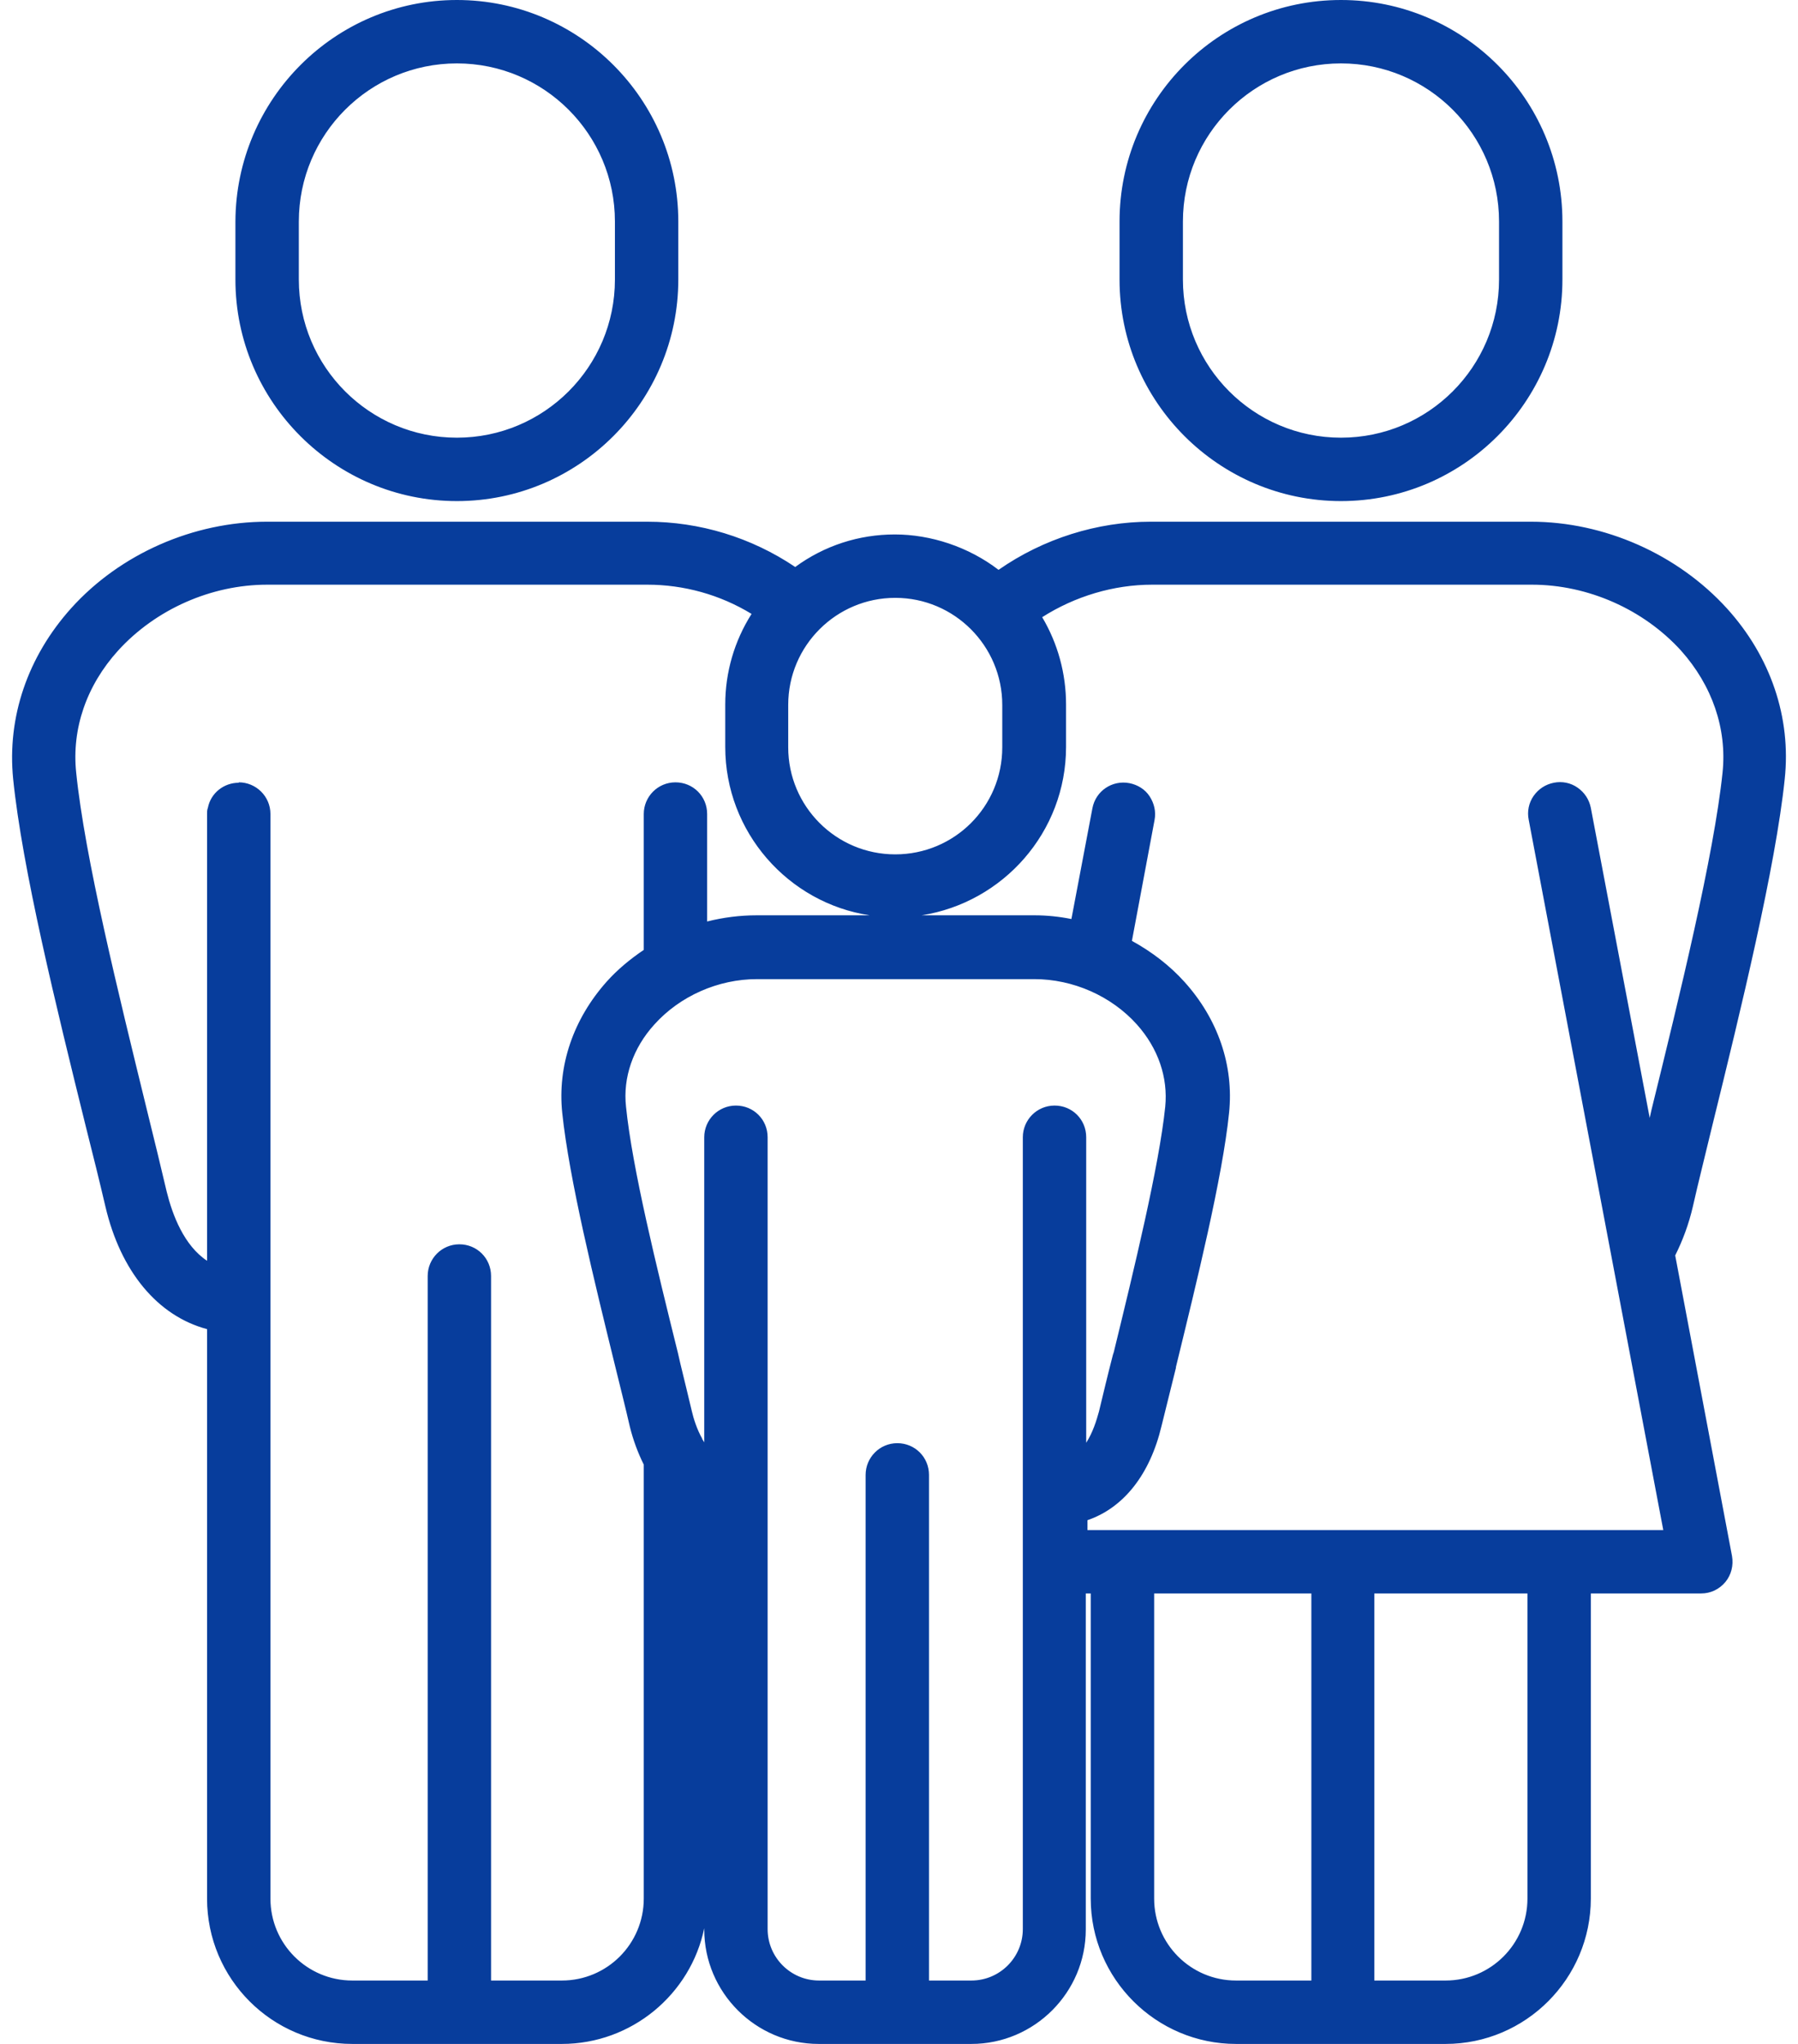 <svg width="44" height="50" viewBox="0 0 44 50" fill="none" xmlns="http://www.w3.org/2000/svg">
<g id="icon famille">
<g id="Group">
<path id="Vector" d="M11.181 12.208C14.142 12.208 16.549 9.8 16.549 6.839V5.419C16.549 2.458 14.142 0.05 11.181 0.05C8.219 0.05 5.812 2.458 5.812 5.419V6.839C5.812 9.8 8.219 12.208 11.181 12.208ZM7.262 5.419C7.262 3.263 9.025 1.501 11.181 1.501C13.336 1.501 15.099 3.263 15.099 5.419V6.839C15.099 9.005 13.336 10.757 11.181 10.757C9.025 10.757 7.262 8.995 7.262 6.839V5.419Z" fill="#073D9C"/>
<path id="Vector_2" d="M11.181 12.258C8.199 12.258 5.761 9.831 5.761 6.839V5.419C5.772 2.427 8.199 0 11.181 0C14.162 0 16.599 2.427 16.599 5.419V6.839C16.599 9.821 14.172 12.258 11.181 12.258ZM11.181 0.101C8.249 0.101 5.872 2.488 5.872 5.419V6.839C5.872 9.77 8.259 12.158 11.191 12.158C14.122 12.158 16.509 9.77 16.509 6.839V5.419C16.499 2.488 14.112 0.101 11.181 0.101ZM11.181 10.808C8.995 10.808 7.212 9.025 7.212 6.839V5.419C7.212 3.233 8.995 1.45 11.181 1.45C13.366 1.45 15.149 3.233 15.149 5.419V6.839C15.149 9.025 13.366 10.808 11.181 10.808ZM11.181 1.551C9.045 1.551 7.313 3.284 7.313 5.419V6.839C7.313 8.975 9.045 10.707 11.181 10.707C13.316 10.707 15.048 8.975 15.048 6.839V5.419C15.048 3.284 13.316 1.551 11.181 1.551Z" fill="#073D9C"/>
</g>
<g id="Group_2">
<path id="Vector_3" d="M32.816 12.208C35.778 12.208 38.185 9.8 38.185 6.839V5.419C38.175 2.458 35.778 0.05 32.816 0.05C29.855 0.05 27.448 2.458 27.448 5.419V6.839C27.448 9.8 29.855 12.208 32.816 12.208ZM28.898 5.419C28.898 3.263 30.661 1.501 32.816 1.501C34.972 1.501 36.735 3.263 36.735 5.419V6.839C36.735 9.005 34.972 10.757 32.816 10.757C30.661 10.757 28.898 8.995 28.898 6.839V5.419Z" fill="#073D9C"/>
<path id="Vector_4" d="M32.816 12.258C29.835 12.258 27.397 9.831 27.397 6.839V5.419C27.397 2.427 29.825 0 32.816 0C35.808 0 38.235 2.427 38.235 5.419V6.839C38.235 9.821 35.808 12.258 32.816 12.258ZM32.816 0.101C29.885 0.101 27.498 2.488 27.498 5.419V6.839C27.498 9.77 29.885 12.158 32.816 12.158C35.747 12.158 38.135 9.77 38.135 6.839V5.419C38.135 2.488 35.747 0.101 32.816 0.101ZM32.816 10.808C30.631 10.808 28.848 9.025 28.848 6.839V5.419C28.848 3.233 30.631 1.45 32.816 1.45C35.002 1.45 36.785 3.233 36.785 5.419V6.839C36.785 9.025 35.002 10.808 32.816 10.808ZM32.816 1.551C30.681 1.551 28.948 3.284 28.948 5.419V6.839C28.948 8.975 30.681 10.707 32.816 10.707C34.952 10.707 36.684 8.975 36.684 6.839V5.419C36.684 3.284 34.952 1.551 32.816 1.551Z" fill="#073D9C"/>
</g>
<g id="Group_3">
<path id="Vector_5" d="M41.851 27.528C42.546 24.708 43.402 21.192 43.624 19.057C43.775 17.566 43.282 16.096 42.224 14.927C41.035 13.608 39.253 12.822 37.46 12.822H28.163C26.843 12.822 25.514 13.255 24.436 14.021C23.741 13.477 22.855 13.145 21.898 13.145C20.941 13.145 20.145 13.447 19.46 13.95C18.392 13.225 17.123 12.822 15.834 12.822H6.537C4.754 12.822 2.971 13.608 1.783 14.927C0.715 16.086 0.222 17.556 0.373 19.047C0.594 21.233 1.42 24.597 2.155 27.568C2.327 28.243 2.478 28.898 2.629 29.502C3.012 31.114 3.918 32.172 5.127 32.484V46.444C5.127 48.378 6.698 49.95 8.632 49.95H11.14C11.14 49.95 11.18 49.95 11.201 49.95C11.221 49.95 11.231 49.95 11.251 49.95H13.759C15.693 49.95 17.264 48.378 17.264 46.444V37.137C17.264 37.137 17.284 37.137 17.294 37.137V47.18C17.294 48.701 18.533 49.929 20.044 49.929H21.878C21.878 49.929 21.908 49.929 21.918 49.929C21.928 49.929 21.948 49.929 21.958 49.929H23.791C25.312 49.929 26.541 48.691 26.541 47.18V38.91H26.763V46.424C26.763 48.358 28.334 49.929 30.268 49.929H32.776C32.776 49.929 32.816 49.929 32.826 49.929C32.846 49.929 32.867 49.929 32.877 49.929H35.385C37.319 49.929 38.89 48.358 38.89 46.424V38.91H41.64C41.851 38.91 42.063 38.809 42.194 38.648C42.325 38.487 42.385 38.266 42.345 38.054L40.945 30.691C41.126 30.328 41.277 29.925 41.378 29.482C41.519 28.908 41.68 28.233 41.851 27.508V27.528ZM24.567 17.244V18.282C24.567 19.752 23.368 20.951 21.898 20.951C20.427 20.951 19.228 19.752 19.228 18.282V17.244C19.228 15.774 20.427 14.575 21.898 14.575C23.368 14.575 24.567 15.774 24.567 17.244ZM25.081 47.2C25.081 47.915 24.496 48.509 23.771 48.509H22.663V36.09C22.663 35.687 22.341 35.365 21.938 35.365C21.535 35.365 21.213 35.687 21.213 36.09V48.509H20.024C19.309 48.509 18.715 47.925 18.715 47.2V27.83C18.715 27.427 18.392 27.105 17.989 27.105C17.587 27.105 17.264 27.427 17.264 27.83V35.445C17.214 35.385 17.163 35.314 17.123 35.234C17.123 35.234 17.123 35.214 17.113 35.214C16.982 34.982 16.902 34.73 16.861 34.529C16.75 34.085 16.64 33.612 16.519 33.108C15.995 30.983 15.401 28.566 15.25 27.065C15.179 26.329 15.431 25.604 15.965 25.01C16.599 24.305 17.546 23.882 18.513 23.882H25.302C26.259 23.882 27.216 24.305 27.851 25.01C28.384 25.604 28.636 26.329 28.555 27.065C28.404 28.535 27.79 31.053 27.297 33.078C27.166 33.612 27.045 34.105 26.944 34.539C26.884 34.811 26.763 35.183 26.541 35.455V27.83C26.541 27.427 26.219 27.105 25.816 27.105C25.413 27.105 25.091 27.427 25.091 27.83V47.2H25.081ZM28.193 46.444V38.93H32.151V48.499H30.258C29.12 48.499 28.203 47.572 28.203 46.444H28.193ZM37.44 46.444C37.44 47.583 36.513 48.499 35.385 48.499H33.602V38.93H37.45V46.444H37.44ZM38.87 19.782C38.799 19.39 38.416 19.128 38.024 19.208C37.631 19.279 37.369 19.662 37.45 20.054L40.753 37.49H32.877H26.531V37.157C27.407 36.876 28.062 36.07 28.344 34.881C28.445 34.458 28.566 33.965 28.697 33.441C29.2 31.376 29.835 28.807 29.996 27.236C30.117 26.088 29.734 24.97 28.928 24.063C28.555 23.65 28.112 23.308 27.629 23.046L28.193 20.064C28.263 19.672 28.012 19.289 27.619 19.218C27.226 19.148 26.843 19.4 26.773 19.793L26.249 22.552C25.937 22.492 25.624 22.462 25.312 22.462H18.523C18.1 22.462 17.677 22.522 17.264 22.633V19.933C17.264 19.531 16.942 19.208 16.539 19.208C16.136 19.208 15.814 19.531 15.814 19.933V23.288C15.481 23.509 15.169 23.771 14.897 24.063C14.091 24.96 13.709 26.088 13.819 27.236C13.981 28.848 14.585 31.305 15.129 33.481C15.25 33.975 15.371 34.448 15.471 34.891C15.552 35.234 15.673 35.556 15.814 35.828V46.465C15.814 47.603 14.887 48.519 13.759 48.519H11.976V31.235C11.976 30.832 11.654 30.51 11.251 30.51C10.848 30.51 10.526 30.832 10.526 31.235V48.519H8.632C7.494 48.519 6.577 47.593 6.577 46.465V19.933C6.577 19.531 6.255 19.208 5.852 19.208C5.5 19.208 5.207 19.46 5.147 19.782C5.147 19.833 5.137 19.883 5.137 19.923V30.943C4.482 30.57 4.18 29.724 4.049 29.17C3.908 28.566 3.747 27.911 3.576 27.226C2.861 24.305 2.045 20.991 1.833 18.906C1.722 17.818 2.095 16.751 2.881 15.884C3.797 14.867 5.177 14.263 6.567 14.263H15.864C16.791 14.263 17.697 14.524 18.483 15.008C18.06 15.653 17.818 16.418 17.818 17.244V18.282C17.818 20.548 19.662 22.391 21.928 22.391C24.194 22.391 26.037 20.548 26.037 18.282V17.244C26.037 16.458 25.816 15.723 25.433 15.099C26.249 14.565 27.226 14.263 28.193 14.263H37.49C38.88 14.263 40.26 14.877 41.176 15.894C41.952 16.761 42.325 17.828 42.214 18.906C42.002 20.941 41.156 24.406 40.471 27.186C40.441 27.327 40.401 27.458 40.371 27.589L38.89 19.782H38.87Z" fill="#073D9C"/>
<path id="Vector_6" d="M35.375 50H32.867C32.867 50 32.837 50 32.827 50H32.806H32.796C32.786 50 32.766 50 32.756 50H30.248C28.294 50 26.692 48.408 26.692 46.444V38.98H26.571V47.2C26.571 48.741 25.312 50 23.771 50H21.938C21.938 50 21.918 50 21.908 50C21.908 50 21.908 50 21.898 50C21.898 50 21.878 50 21.868 50H20.034C18.493 50 17.234 48.741 17.234 47.2V47.169C16.902 48.781 15.461 50 13.749 50H11.241C11.241 50 11.211 50 11.201 50H11.181H11.171C11.161 50 11.14 50 11.13 50H8.622C6.658 50 5.067 48.408 5.067 46.444V32.514C3.858 32.192 2.951 31.104 2.579 29.512C2.438 28.908 2.276 28.253 2.105 27.578C1.37 24.607 0.544 21.243 0.322 19.057C0.171 17.546 0.675 16.066 1.743 14.877C2.941 13.547 4.734 12.762 6.537 12.762H15.834C17.123 12.762 18.383 13.145 19.46 13.87C20.175 13.346 21.021 13.074 21.898 13.074C22.774 13.074 23.701 13.376 24.436 13.94C25.534 13.175 26.854 12.762 28.163 12.762H37.46C39.263 12.762 41.056 13.557 42.264 14.887C43.332 16.066 43.836 17.556 43.675 19.057C43.453 21.203 42.597 24.718 41.902 27.538C41.731 28.253 41.559 28.928 41.428 29.512C41.328 29.945 41.177 30.348 40.995 30.711L42.385 38.064C42.426 38.296 42.365 38.527 42.224 38.699C42.073 38.88 41.861 38.98 41.63 38.98H38.93V46.444C38.93 48.398 37.339 50 35.375 50ZM32.816 49.889H32.847C32.847 49.889 32.867 49.889 32.877 49.889H35.385C37.289 49.889 38.84 48.338 38.84 46.434V38.87H41.64C41.841 38.87 42.033 38.779 42.154 38.628C42.285 38.477 42.335 38.275 42.295 38.074L40.895 30.691V30.671C41.086 30.308 41.227 29.905 41.338 29.482C41.479 28.898 41.64 28.223 41.821 27.508C42.516 24.688 43.372 21.172 43.594 19.037C43.745 17.556 43.252 16.106 42.204 14.947C41.026 13.638 39.253 12.852 37.48 12.852H28.183C26.884 12.852 25.564 13.275 24.486 14.041L24.456 14.061L24.426 14.041C23.701 13.477 22.834 13.175 21.928 13.175C21.021 13.175 20.226 13.447 19.521 13.97L19.49 13.991L19.46 13.97C18.392 13.245 17.143 12.852 15.864 12.852H6.537C4.764 12.852 3.002 13.628 1.823 14.937C0.766 16.106 0.272 17.566 0.423 19.047C0.645 21.223 1.471 24.577 2.196 27.538C2.367 28.233 2.528 28.878 2.669 29.482C3.042 31.053 3.938 32.121 5.127 32.423H5.167V46.434C5.167 48.338 6.718 49.889 8.622 49.889H11.13C11.13 49.889 11.15 49.889 11.161 49.889C11.181 49.889 11.201 49.889 11.221 49.889H11.241H13.749C15.653 49.889 17.204 48.338 17.204 46.434V37.057L17.274 37.087H17.295H17.325V47.179C17.325 48.67 18.534 49.879 20.024 49.879H21.858C21.858 49.879 21.858 49.879 21.868 49.879C21.888 49.879 21.908 49.879 21.918 49.879C21.918 49.879 21.918 49.879 21.928 49.879H23.761C25.252 49.879 26.461 48.67 26.461 47.179V38.86H26.783V46.424C26.783 48.328 28.334 49.879 30.238 49.879H32.746C32.746 49.879 32.766 49.879 32.776 49.879H32.796L32.816 49.889ZM35.375 48.549H33.542V38.88H37.49V46.444C37.49 47.603 36.543 48.549 35.385 48.549H35.375ZM33.642 48.449H35.375C36.483 48.449 37.379 47.552 37.379 46.444V38.98H33.632V48.449H33.642ZM32.202 48.549H30.258C29.1 48.549 28.153 47.603 28.153 46.444V38.88H32.202V48.549ZM28.244 38.98V46.444C28.244 47.552 29.14 48.449 30.248 48.449H32.091V38.98H28.233H28.244ZM23.771 48.549H22.613V36.08C22.613 35.707 22.311 35.405 21.938 35.405C21.565 35.405 21.263 35.707 21.263 36.08V48.549H20.024C19.279 48.549 18.665 47.945 18.665 47.19V27.82C18.665 27.448 18.362 27.145 17.99 27.145C17.617 27.145 17.315 27.448 17.315 27.82V35.586L17.224 35.475C17.174 35.415 17.123 35.344 17.083 35.264C17.083 35.264 17.083 35.264 17.083 35.254C16.942 35.002 16.861 34.73 16.821 34.549C16.731 34.176 16.64 33.793 16.539 33.38L16.479 33.118C15.955 30.993 15.361 28.586 15.21 27.075C15.129 26.329 15.391 25.584 15.935 24.98C16.579 24.265 17.546 23.841 18.513 23.841H25.302C26.279 23.841 27.246 24.265 27.891 24.98C28.435 25.584 28.687 26.319 28.606 27.075C28.455 28.545 27.841 31.064 27.347 33.088L27.327 33.159C27.206 33.672 27.085 34.146 26.994 34.549C26.934 34.821 26.803 35.203 26.571 35.485L26.481 35.596V27.83C26.481 27.457 26.179 27.155 25.806 27.155C25.433 27.155 25.131 27.457 25.131 27.83V47.2C25.131 47.945 24.527 48.559 23.771 48.559V48.549ZM22.714 48.449H23.771C24.466 48.449 25.03 47.885 25.03 47.19V27.82C25.03 27.397 25.373 27.045 25.806 27.045C26.239 27.045 26.581 27.387 26.581 27.82V35.294C26.743 35.042 26.833 34.75 26.894 34.528C26.994 34.115 27.105 33.642 27.236 33.138L27.256 33.078C27.75 31.053 28.364 28.535 28.515 27.075C28.586 26.36 28.344 25.645 27.82 25.06C27.196 24.365 26.259 23.952 25.312 23.952H18.523C17.577 23.952 16.64 24.365 16.015 25.06C15.492 25.634 15.24 26.36 15.32 27.075C15.472 28.576 16.066 30.983 16.59 33.098L16.65 33.36C16.751 33.763 16.841 34.156 16.932 34.528C16.972 34.7 17.053 34.962 17.184 35.193C17.184 35.193 17.184 35.193 17.184 35.203C17.204 35.233 17.224 35.264 17.234 35.284V27.82C17.234 27.397 17.577 27.045 18.01 27.045C18.443 27.045 18.785 27.387 18.785 27.82V47.19C18.785 47.885 19.349 48.449 20.044 48.449H21.183V36.08C21.183 35.657 21.525 35.304 21.958 35.304C22.391 35.304 22.734 35.647 22.734 36.08V48.449H22.714ZM10.566 48.549H8.622C7.464 48.549 6.517 47.603 6.517 46.444V19.913C6.517 19.541 6.215 19.238 5.842 19.238C5.52 19.238 5.248 19.46 5.187 19.772C5.187 19.823 5.177 19.863 5.177 19.903V31.013L5.107 30.973C4.452 30.6 4.14 29.784 3.999 29.17C3.858 28.566 3.697 27.911 3.526 27.226C2.81 24.295 1.994 20.991 1.783 18.906C1.672 17.808 2.045 16.72 2.841 15.844C3.767 14.816 5.157 14.202 6.557 14.202H15.854C16.781 14.202 17.698 14.464 18.503 14.957L18.544 14.988L18.513 15.028C18.09 15.683 17.859 16.448 17.859 17.234V18.271C17.859 20.508 19.682 22.331 21.918 22.331C24.154 22.331 25.977 20.508 25.977 18.271V17.234C25.977 16.489 25.766 15.753 25.373 15.109L25.343 15.068L25.383 15.038C26.209 14.494 27.196 14.192 28.173 14.192H37.47C38.87 14.192 40.26 14.806 41.197 15.844C41.982 16.72 42.355 17.808 42.244 18.896C42.033 20.93 41.187 24.395 40.502 27.175C40.471 27.317 40.431 27.448 40.401 27.588L40.351 27.81L38.83 19.772C38.8 19.591 38.699 19.44 38.548 19.339C38.397 19.238 38.215 19.198 38.044 19.238C37.863 19.269 37.712 19.369 37.611 19.52C37.51 19.672 37.47 19.843 37.51 20.024L40.824 37.52H26.481V37.097H26.511C27.387 36.805 28.022 36.009 28.294 34.841C28.395 34.418 28.515 33.934 28.636 33.42V33.4C29.15 31.335 29.774 28.767 29.936 27.196C30.056 26.067 29.674 24.95 28.878 24.063C28.515 23.66 28.082 23.328 27.589 23.066L27.558 23.046L28.133 20.024C28.203 19.661 27.961 19.309 27.599 19.238C27.236 19.168 26.884 19.41 26.813 19.772L26.279 22.582H26.229C25.917 22.512 25.605 22.482 25.302 22.482H18.513C18.1 22.482 17.677 22.542 17.274 22.653L17.214 22.673V19.913C17.214 19.541 16.912 19.238 16.539 19.238C16.166 19.238 15.864 19.541 15.864 19.913V23.288L15.844 23.308C15.502 23.529 15.2 23.791 14.938 24.083C14.132 24.97 13.759 26.078 13.87 27.216C14.031 28.827 14.636 31.285 15.169 33.461C15.29 33.954 15.411 34.428 15.512 34.871C15.592 35.203 15.703 35.516 15.854 35.798V35.818V46.454C15.854 47.613 14.907 48.559 13.749 48.559H11.916V31.225C11.916 30.852 11.614 30.55 11.241 30.55C10.868 30.55 10.566 30.852 10.566 31.225V48.559V48.549ZM5.842 19.138C6.265 19.138 6.618 19.48 6.618 19.913V46.444C6.618 47.552 7.514 48.449 8.622 48.449H10.466V31.215C10.466 30.791 10.808 30.439 11.241 30.439C11.674 30.439 12.017 30.782 12.017 31.215V48.449H13.749C14.857 48.449 15.754 47.552 15.754 46.444V35.828C15.613 35.546 15.492 35.223 15.411 34.891C15.31 34.448 15.19 33.974 15.069 33.481C14.535 31.305 13.93 28.848 13.759 27.226C13.638 26.067 14.031 24.929 14.847 24.013C15.109 23.721 15.411 23.469 15.754 23.237V19.913C15.754 19.49 16.096 19.138 16.529 19.138C16.962 19.138 17.305 19.48 17.305 19.913V22.542C17.708 22.441 18.11 22.391 18.513 22.391H21.283C19.289 22.089 17.748 20.356 17.748 18.271V17.234C17.748 16.448 17.97 15.683 18.392 15.018C17.617 14.545 16.731 14.303 15.844 14.303H6.537C5.167 14.303 3.808 14.907 2.891 15.914C2.115 16.771 1.753 17.828 1.864 18.896C2.075 20.971 2.891 24.275 3.606 27.196C3.777 27.891 3.938 28.545 4.079 29.15C4.221 29.724 4.503 30.469 5.067 30.842V19.913C5.067 19.863 5.067 19.812 5.087 19.762C5.157 19.399 5.48 19.148 5.842 19.148V19.138ZM26.581 37.429H40.703L37.41 20.054C37.369 19.853 37.41 19.641 37.53 19.47C37.651 19.299 37.822 19.188 38.024 19.148C38.225 19.107 38.437 19.148 38.608 19.269C38.779 19.389 38.89 19.561 38.93 19.762L40.371 27.347C40.381 27.286 40.401 27.226 40.411 27.165C41.096 24.385 41.942 20.93 42.154 18.896C42.264 17.828 41.902 16.771 41.136 15.914C40.22 14.907 38.86 14.303 37.49 14.303H28.193C27.256 14.303 26.309 14.585 25.504 15.098C25.887 15.743 26.088 16.479 26.088 17.234V18.271C26.088 20.356 24.547 22.079 22.552 22.391H25.322C25.614 22.391 25.917 22.421 26.219 22.482L26.733 19.772C26.813 19.349 27.216 19.077 27.639 19.158C27.841 19.198 28.022 19.309 28.133 19.48C28.244 19.651 28.294 19.853 28.253 20.064L27.7 23.016C28.193 23.288 28.626 23.62 28.989 24.023C29.805 24.929 30.198 26.067 30.077 27.226C29.916 28.807 29.281 31.376 28.777 33.441V33.461C28.646 33.984 28.526 34.468 28.425 34.881C28.143 36.069 27.498 36.885 26.612 37.188V37.429H26.581ZM21.908 20.991C20.407 20.991 19.188 19.772 19.188 18.271V17.234C19.188 15.733 20.407 14.514 21.908 14.514C23.409 14.514 24.627 15.733 24.627 17.234V18.271C24.627 19.772 23.409 20.991 21.908 20.991ZM21.908 14.625C20.468 14.625 19.289 15.793 19.289 17.244V18.282C19.289 19.722 20.457 20.9 21.908 20.9C23.358 20.9 24.527 19.732 24.527 18.282V17.244C24.527 15.804 23.358 14.625 21.908 14.625Z" fill="#073D9C"/>
</g>
</g>
</svg>
